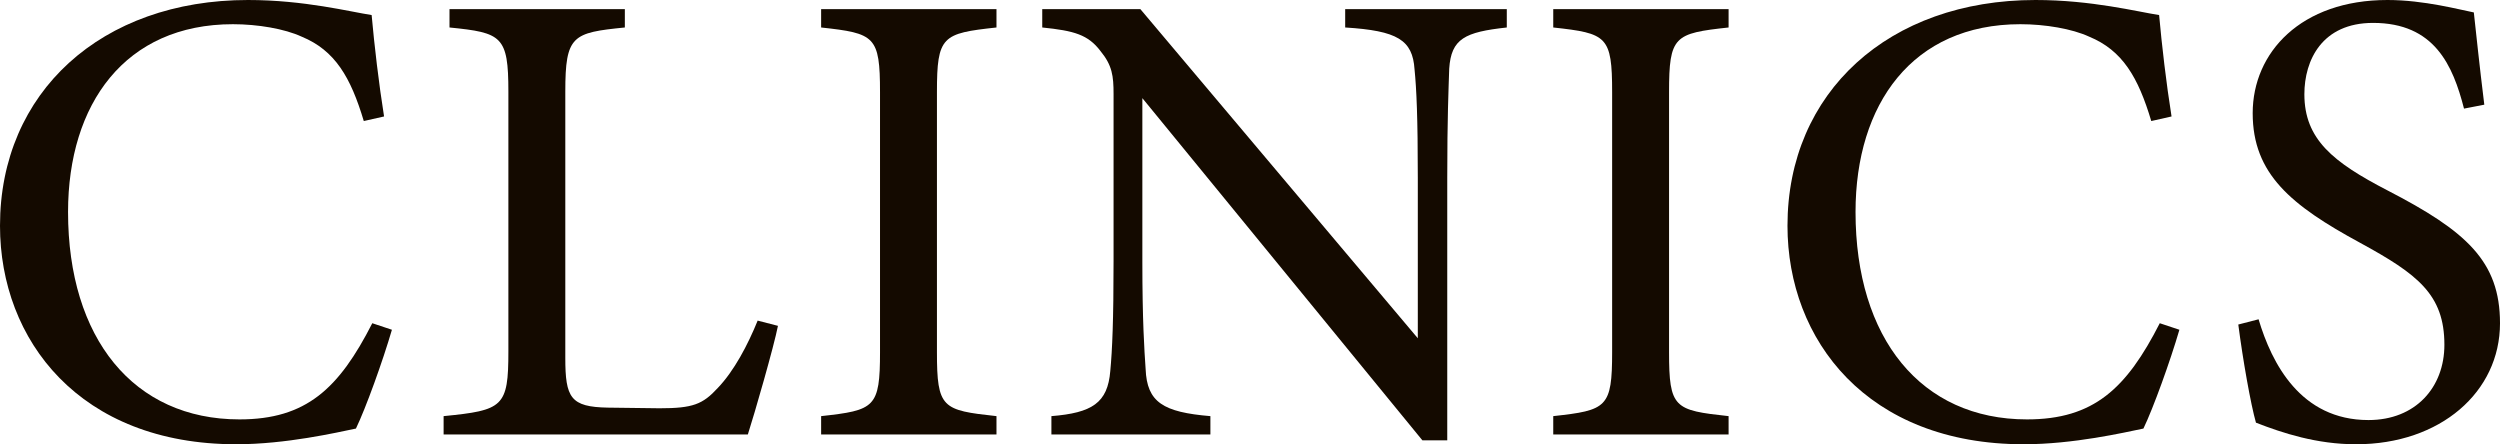 <?xml version="1.0" encoding="UTF-8"?><svg id="b" xmlns="http://www.w3.org/2000/svg" viewBox="0 0 764.19 135.8"><g id="c"><path d="M119.8,100.8c-2.8,9.6-8,24-11,30.2-5.8,1.2-21.4,4.8-36.6,4.8C24.4,135.8,0,104,0,69,0,28.2,31,0,75.8,0c17.2,0,31.2,3.6,37.8,4.6.8,9,2.2,21,3.8,31l-6.2,1.4c-4-13.4-8.8-21.6-19-25.8-5.2-2.4-13.4-3.8-21-3.8-33,0-50.4,24.4-50.4,57.4,0,38.6,20,63.4,52.4,63.4,20.4,0,30.4-9.4,40.6-29.4l6,2Z" style="fill:#140a00;"/><path d="M237.8,99.6c-1.2,6.2-7.2,27-9.2,33.2h-93v-5.6c18.2-1.8,19.8-2.8,19.8-19.8V28c0-17-2-18-18-19.6V2.8h53.6v5.6c-16,1.6-18.2,2.4-18.2,19.6v81.4c0,12.2,1.6,15,13,15.2.2,0,14.6.2,15.8.2,10.2,0,13.2-1.2,17.8-6.2,5-5.2,9.2-13.2,12.2-20.6l6.2,1.6Z" style="fill:#140a00;"/><path d="M251,132.8v-5.6c16.4-1.8,18-2.6,18-19.6V28.2c0-17.2-1.6-18-18-19.8V2.8h53.6v5.6c-16.6,1.8-18.2,2.6-18.2,19.8v79.4c0,17.2,1.6,17.8,18.2,19.6v5.6h-53.6Z" style="fill:#140a00;"/><path d="M460.59,8.4c-12.8,1.4-17,3.4-17.6,12.6-.2,6.4-.6,14.8-.6,33.4v80.2h-7.6l-85.6-104.6v50c0,18,.6,27,1,32.8.4,10.2,5.4,13.2,19.8,14.4v5.6h-48.6v-5.6c12.4-1,17.2-4,18-13.8.6-6.4,1-15.4,1-33.6V28.8c0-5.6-.4-8.8-4-13.2-3.8-5-8-6.2-17.8-7.2V2.8h30l84.8,100.6v-49c0-18.6-.4-27.2-1-33.2-.6-9-5.2-11.8-21.2-12.8V2.8h49.4v5.6Z" style="fill:#140a00;"/><path d="M474.79,132.8v-5.6c16.4-1.8,18-2.6,18-19.6V28.2c0-17.2-1.6-18-18-19.8V2.8h53.6v5.6c-16.6,1.8-18.2,2.6-18.2,19.8v79.4c0,17.2,1.6,17.8,18.2,19.6v5.6h-53.6Z" style="fill:#140a00;"/><path d="M666.19,100.8c-2.8,9.6-8,24-11,30.2-5.8,1.2-21.4,4.8-36.6,4.8-47.8,0-72.2-31.8-72.2-66.8,0-40.8,31-69,75.8-69,17.2,0,31.2,3.6,37.8,4.6.8,9,2.2,21,3.8,31l-6.2,1.4c-4-13.4-8.8-21.6-19-25.8-5.2-2.4-13.4-3.8-21-3.8-33,0-50.4,24.4-50.4,57.4,0,38.6,20,63.4,52.4,63.4,20.4,0,30.4-9.4,40.6-29.4l6,2Z" style="fill:#140a00;"/><path d="M753.19,33.2c-3.4-13.2-9-26.2-27.8-26.2-15.6,0-21,11.4-21,21.8,0,13.8,8.8,20.8,25.4,29.4,24,12.4,34.4,21.6,34.4,40.6,0,21-18.2,37-44,37-12,0-22.4-3.4-30.6-6.6-1.6-5.6-4-19.2-5.4-30l6.2-1.6c4,13.4,12.8,30.8,33.6,30.8,14.4,0,23.2-10,23.2-23,0-15.4-8.2-21.6-25.8-31.2-21-11.4-32.8-21-32.8-39.6S703.39,0,729.79,0c11.2,0,22.2,3,26.4,3.8.8,7.2,1.6,15.2,3.2,28.2l-6.2,1.2Z" style="fill:#140a00;"/></g></svg>